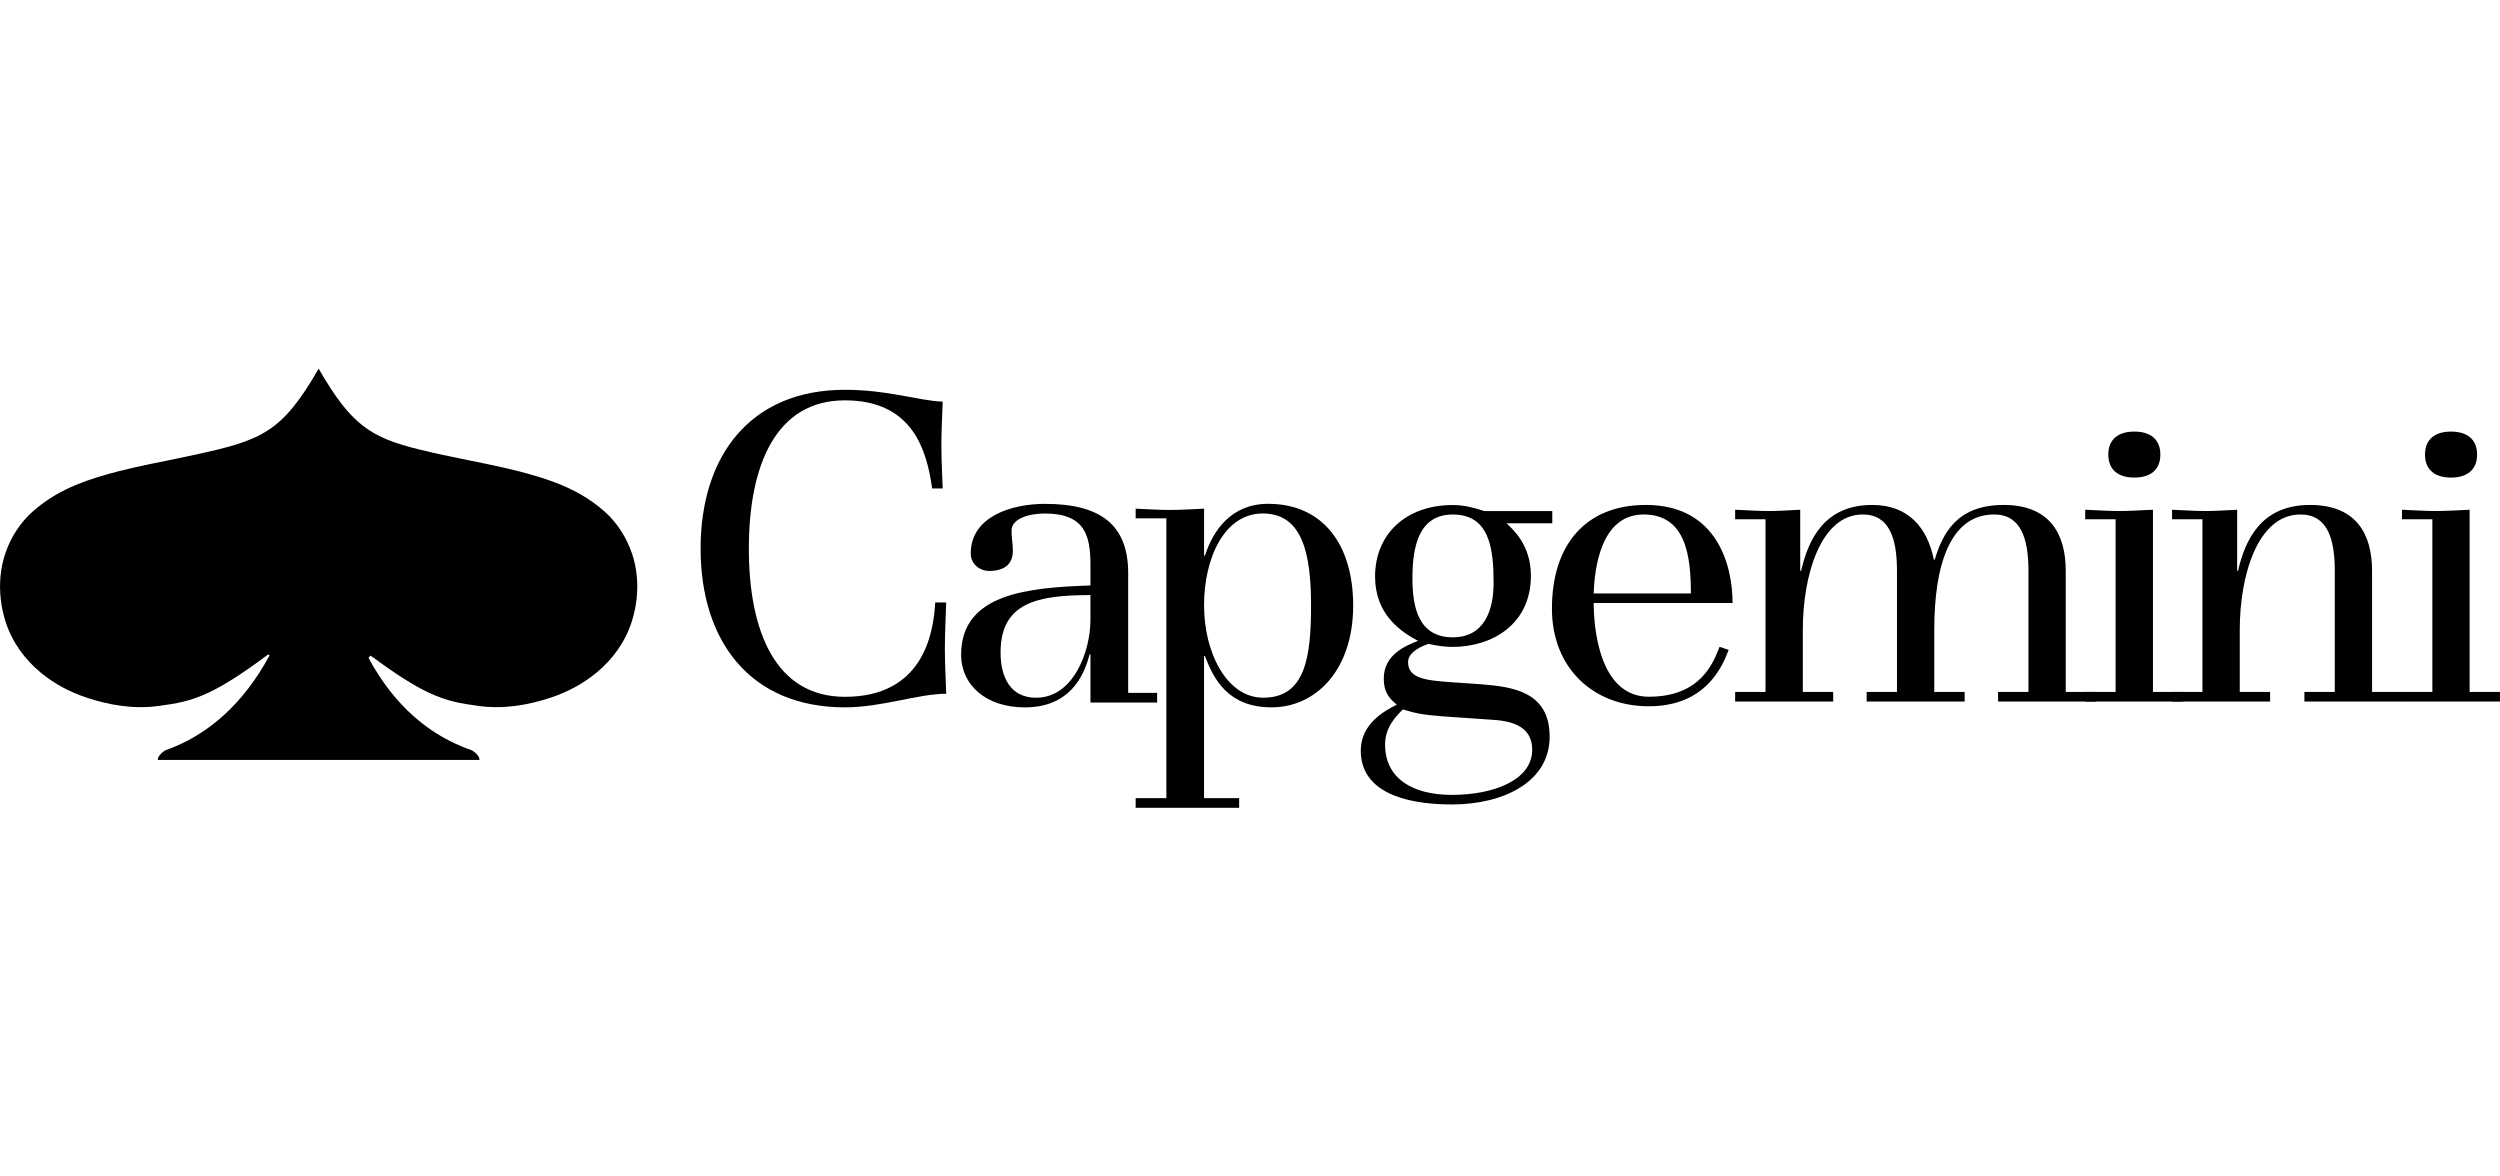 <svg xmlns="http://www.w3.org/2000/svg" viewBox="0 0 340 160" enable-background="new 0 0 340 160"><path d="m295.4 95.41v-1.303h4.13v-23.486h-4.13v-1.295c1.534.057 3.066.174 4.602.174 1.418 0 2.831-.117 4.25-.174v8.316h.116c1-4.307 3.188-8.969 9.799-8.969 6.372 0 8.435 4.071 8.435 8.969v16.464h4.133v1.303h-13.336v-1.303h4.131v-16.464c0-4.367-1-7.671-4.661-7.671-5.901 0-8.261 8.437-8.261 15.635v8.499h4.127v1.303h-13.335z"/><path d="m329.8 61.818c0-2.118 1.414-3.124 3.541-3.124 2.124 0 3.543 1.01 3.543 3.124 0 2.129-1.418 3.133-3.543 3.133-2.128 0-3.541-1-3.541-3.133"/><path d="m326.67 95.41v-1.303h4.13v-23.486h-4.13v-1.295c1.53.057 3.071.174 4.604.174 1.531 0 3.066-.117 4.597-.174v24.781h4.131v1.303h-13.332"/><path d="m283.59 95.41v-1.303h4.134v-23.486h-4.134v-1.295c1.535.057 3.073.174 4.603.174 1.536 0 3.071-.117 4.608-.174v24.781h4.128v1.303h-13.339"/><path d="m286.73 61.818c0-2.118 1.416-3.124 3.543-3.124 2.123 0 3.536 1.01 3.536 3.124 0 2.129-1.413 3.133-3.536 3.133-2.128 0-3.543-1-3.543-3.133"/><path d="m235.98 95.41v-1.303h4.13v-23.486h-4.13v-1.295c1.532.057 3.066.174 4.604.174 1.411 0 2.832-.117 4.246-.174v8.316h.116c1-4.307 3.189-8.969 9.68-8.969 4.899 0 7.493 3.07 8.378 7.435h.122c1.058-3.483 2.949-7.435 9.377-7.435 6.376 0 8.439 4.071 8.439 8.969v16.464h4.132v1.303h-13.335v-1.303h4.131v-16.464c0-4.367-1.01-7.671-4.664-7.671-6.134 0-8.145 7.201-8.145 15.635v8.499h4.131v1.303h-13.328v-1.303h4.125v-16.463c0-4.367-1-7.671-4.663-7.671-5.782 0-8.143 8.437-8.143 15.635v8.499h4.132v1.303h-13.335z"/><path d="m216.74 80.71c.119-3.364.947-10.741 6.791-10.741 5.781 0 6.428 5.722 6.428 10.741h-13.219m17.12 7.258c-.828 2.067-2.486 6.787-9.621 6.787-6.846 0-7.497-9.678-7.497-12.749h18.887c0-4.896-1.951-13.335-11.802-13.335-8.143 0-12.763 5.366-12.763 14.11 0 8.02 5.563 13.272 13.175 13.272 7.789 0 10.03-5.483 10.858-7.668l-1.237-.415"/><path d="m192.09 78.65c0-4.367.89-8.676 5.489-8.676 5.02 0 5.551 4.664 5.551 9.324 0 3.657-1.245 7.377-5.551 7.377-4.658 0-5.489-4.074-5.489-8.02m5.079 14.11c-3.364-.241-5.672-.539-5.672-2.717 0-1.471 2.069-2.243 2.78-2.481 1.06.238 2.185.413 3.243.413 5.487 0 10.684-3.126 10.684-9.681 0-4.186-2.42-6.252-3.307-7.139h6.215v-1.651h-9.229c-1.417-.472-2.829-.826-4.306-.826-6.371 0-10.567 3.953-10.567 9.735 0 5.137 3.489 7.497 5.841 8.734-1.764.707-4.656 1.892-4.656 5.138 0 2.065.941 2.83 1.765 3.544-1.765.883-4.896 2.651-4.896 6.251 0 5.311 5.373 7.32 12.395 7.32 7.02 0 13.294-3.067 13.294-9.207 0-6.02-4.796-6.788-9.337-7.14l-4.247-.293m5.839 5.128c3.01.176 5.374 1.123 5.374 4.074 0 4.071-5.137 6.137-10.92 6.137-5.372 0-9.09-2.242-9.09-6.848 0-2.358 1.476-3.832 2.422-4.778 1.769.536 2.477.708 5.427.946l6.787.469"/><path d="m163.75 82.36c0-6.446 2.745-12.528 7.993-12.528 5.427 0 6.559 5.549 6.559 12.528 0 7.155-.835 12.526-6.5 12.526-5.01 0-8.05-6.204-8.05-12.526m4.773 27.498v-1.313h-4.773v-19.328h.12c1.193 3.163 3.16 6.981 9.06 6.981 6.03 0 11.1-5.072 11.1-13.838 0-8.295-4.114-13.841-11.568-13.841-5.072 0-7.516 3.699-8.59 7.04h-.12v-6.379c-1.55.058-3.099.176-4.651.176-1.55 0-3.102-.118-4.653-.176v1.309h4.175v38.06h-4.175v1.313h14.08z"/><path d="m148.3 84.33c0 4.177-2.265 10.561-7.393 10.561-3.459 0-4.83-2.745-4.83-6.145 0-6.803 5.01-7.814 12.223-7.814v3.398m9.07 11.216v-1.312h-3.937v-16.285c0-6.621-3.815-9.425-11.331-9.425-4.533 0-10.08 1.73-10.08 6.74 0 1.61 1.431 2.387 2.444 2.387 2.267 0 3.281-1.014 3.281-2.745 0-.892-.179-1.848-.179-2.744 0-1.61 2.327-2.325 4.533-2.325 5.429 0 6.201 2.98 6.201 6.98v2.803c-8.289.298-17.591 1.014-17.591 9.427 0 4.115 3.397 7.157 8.646 7.157 6.083 0 8.05-4.178 8.827-7.218h.118v6.561h9.07"/><path d="m128.68 81.942c-.059 2.089-.178 4.176-.178 6.264 0 2.027.119 4.054.181 6.146-3.817 0-8.767 1.848-13.779 1.848-12.883 0-19.623-9.01-19.623-21.593 0-12.587 6.74-21.594 19.623-21.594 5.906 0 10.02 1.491 13.302 1.611-.059 1.912-.179 3.877-.179 5.847 0 1.97.12 4.353.179 5.963h-1.433c-.716-5.067-2.564-11.987-11.869-11.987-9.423 0-13.06 8.885-13.06 20.16 0 11.274 3.637 20.16 13.06 20.16 10.559 0 12.05-8.471 12.287-12.83l1.489.003"/><path d="m85.942 75.26c-.757-2.208-2.023-4.201-3.783-5.746-2.032-1.788-4.233-2.966-6.569-3.863-1.608-.617-3.283-1.1-5.01-1.552-2.271-.596-6.613-1.457-6.965-1.528-2.223-.442-4.45-.914-6.652-1.455-6.608-1.625-9.226-3.402-13.491-10.744-.044-.077-.091-.154-.136-.23-5.01 8.684-7.708 9.745-16.991 11.735-1.01.214-2.092.442-3.265.691 0 0-4.621.906-6.992 1.531-1.983.52-3.89 1.075-5.715 1.831-2.073.86-4.04 1.978-5.863 3.583-1.756 1.542-3.039 3.538-3.783 5.746-.682 2.01-.86 4.16-.622 6.24.114 1.025.332 2.029.638 2.999.896 2.837 2.622 5.176 4.802 6.982 1.795 1.485 3.901 2.613 6.115 3.359 3.221 1.086 6.59 1.629 9.91 1.171 2.399-.328 4.263-.615 6.795-1.813 2.01-.944 4.431-2.463 7.875-5.02 0 0 .071-.058.205-.151.013-.009.055-.016.11-.023.056.069.102.135.098.142-1.757 3.258-3.858 5.983-6.227 8.131-.773.696-1.577 1.34-2.407 1.921-1.714 1.197-3.544 2.137-5.471 2.82-.235.082-1.21.837-1.068 1.338.39 0 .59 0 .692 0-.007 0 .018 0 .094 0 .102 0 .302 0 .691 0 1.713 0 3.364 0 5.077 0 3.756 0 11.528 0 15.284 0 3.759 0 7.519 0 11.279 0 1.696 0 3.393 0 5.087 0 .616 0 1.232 0 1.849 0 1.218 0 2.438 0 3.655 0 .145-.501-.826-1.25-1.062-1.33-1.923-.669-3.745-1.573-5.447-2.729-.821-.557-1.618-1.178-2.386-1.851-2.349-2.076-4.424-4.721-6.179-7.972-.006-.015.179-.26.275-.295.028 0 .043 0 .043-.001 3.442 2.559 5.868 4.078 7.877 5.02 2.531 1.198 4.394 1.484 6.792 1.813 3.323.458 6.69-.085 9.915-1.171 2.212-.746 4.315-1.872 6.11-3.359 2.182-1.806 3.906-4.145 4.804-6.982.307-.97.524-1.974.64-2.999.236-2.079.056-4.224-.624-6.239"/></svg>
